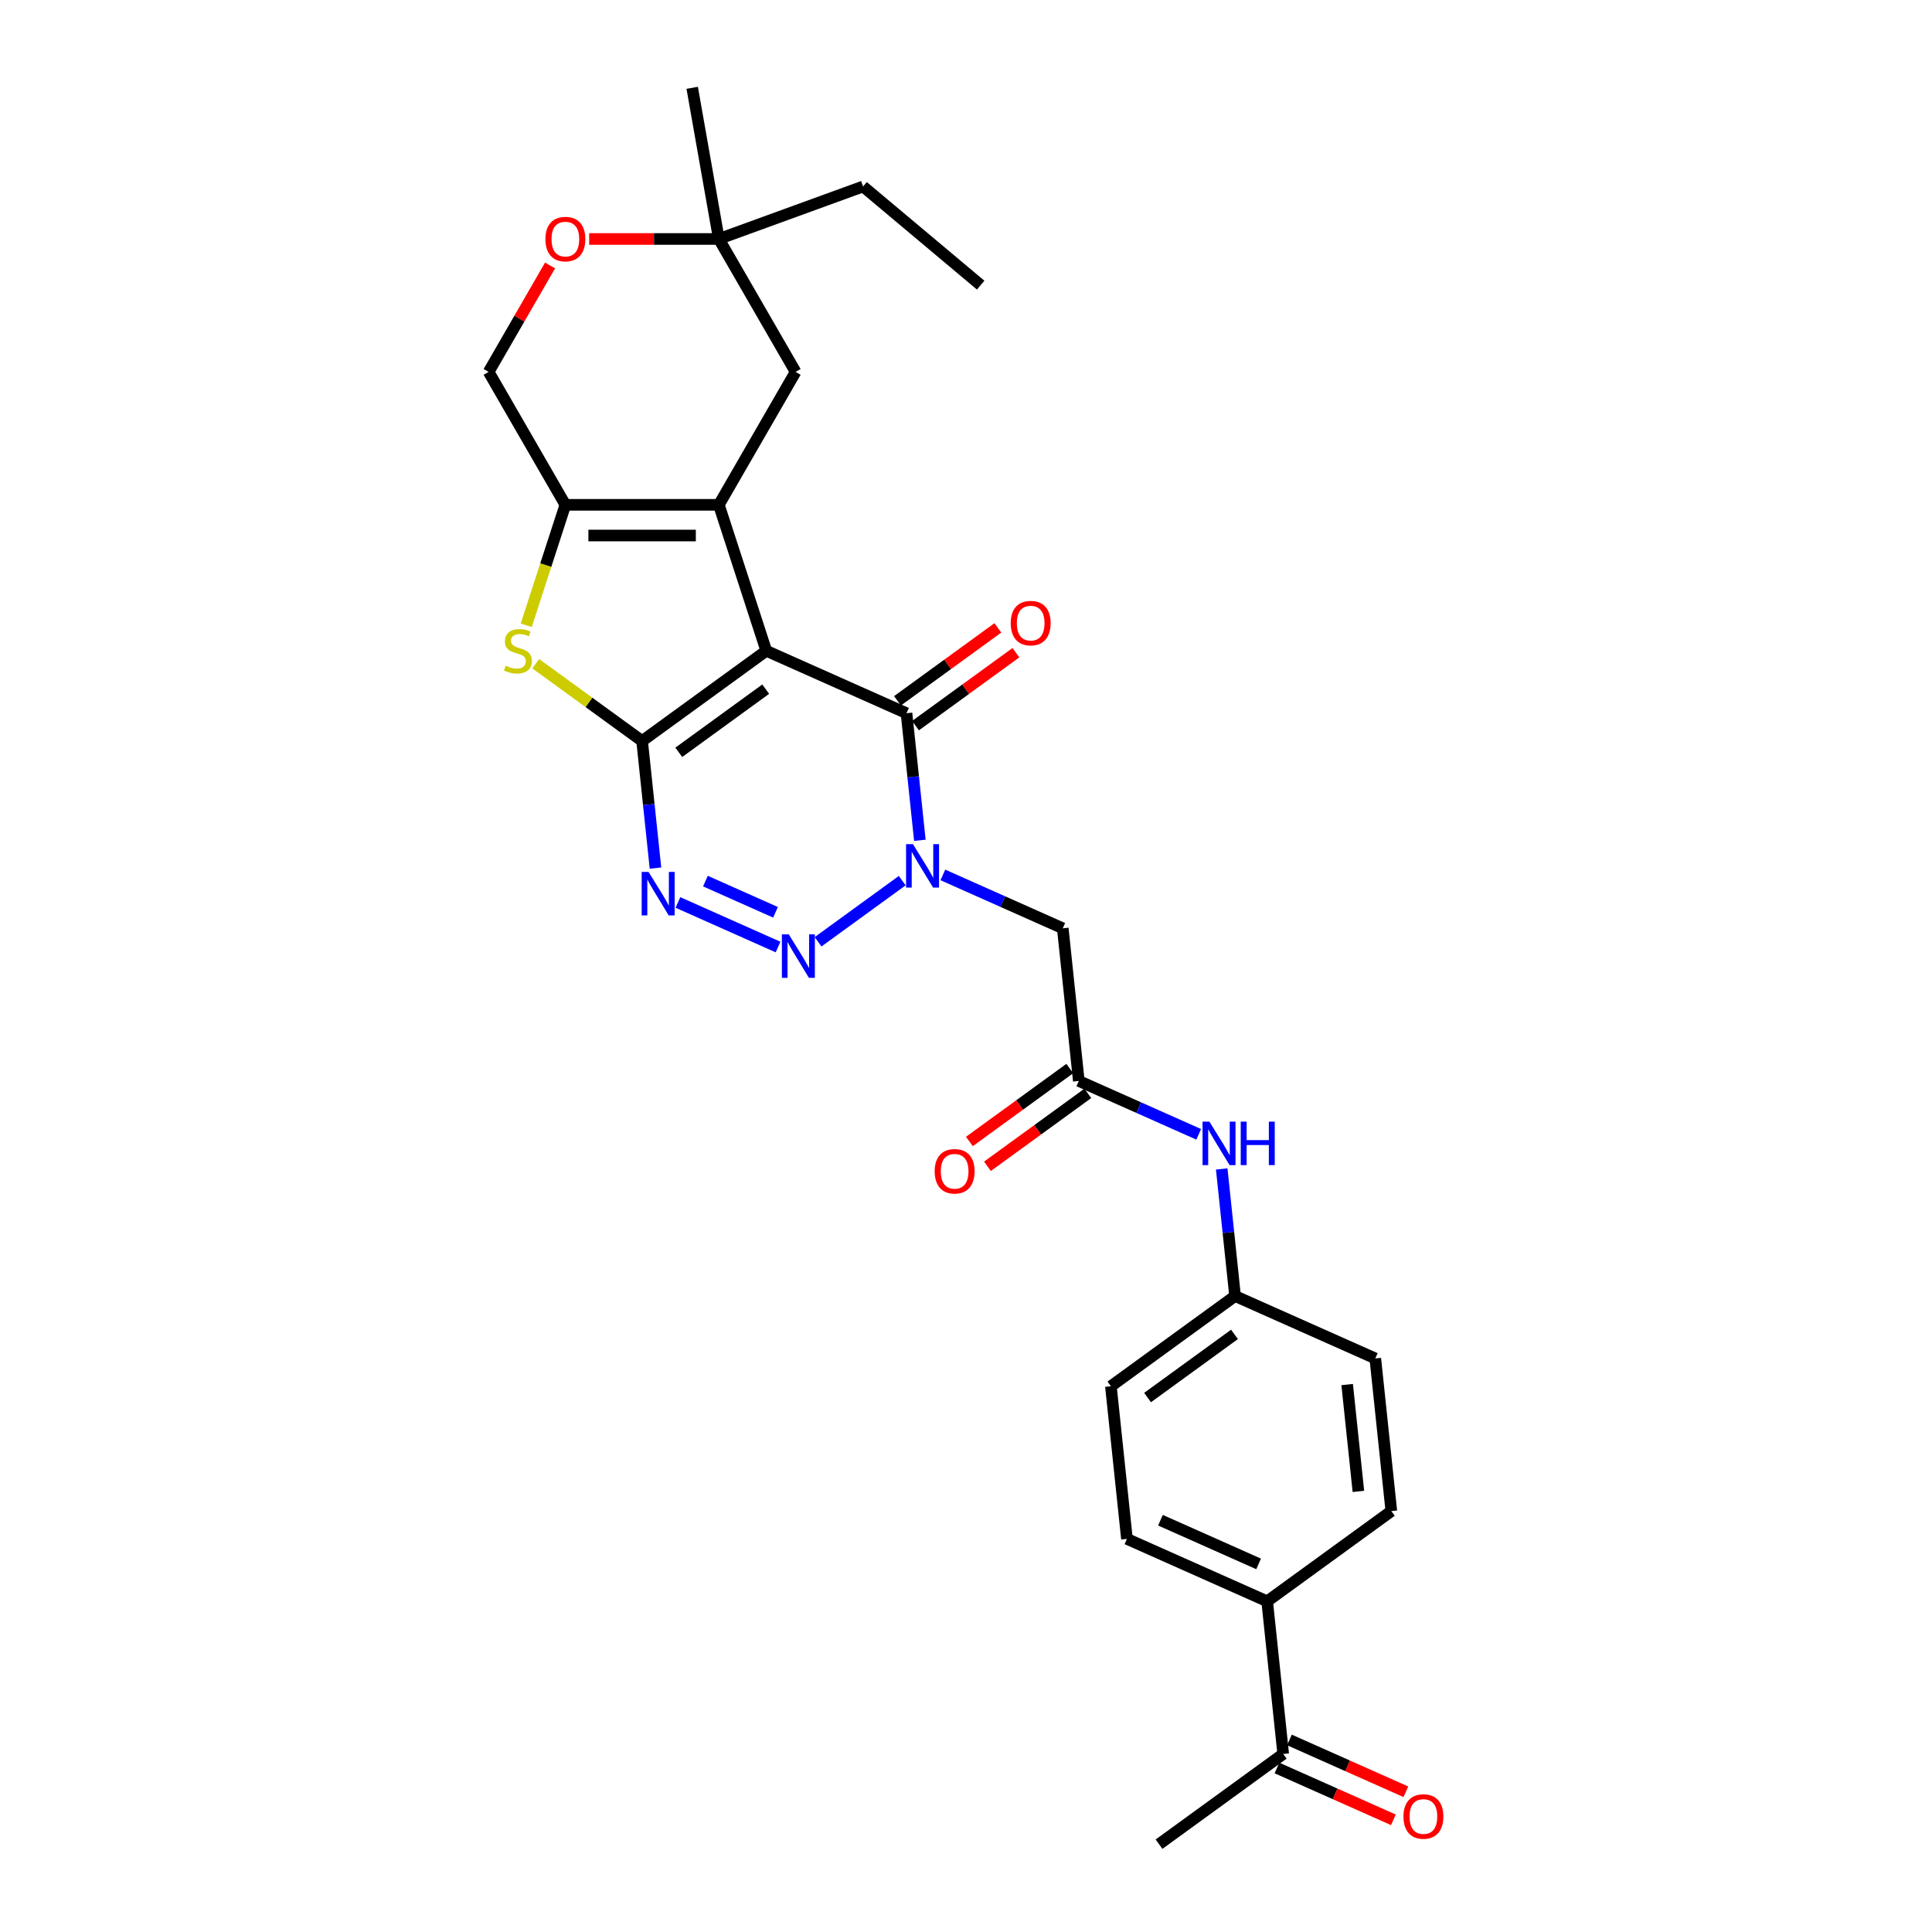 <?xml version='1.0' encoding='iso-8859-1'?>
<svg version='1.1' baseProfile='full'
              xmlns='http://www.w3.org/2000/svg'
                      xmlns:rdkit='http://www.rdkit.org/xml'
                      xmlns:xlink='http://www.w3.org/1999/xlink'
                  xml:space='preserve'
width='1000px' height='1000px' viewBox='0 0 1000 1000'>
<!-- END OF HEADER -->
<rect style='opacity:1.0;fill:#FFFFFF;stroke:none' width='1000' height='1000' x='0' y='0'> </rect>
<path class='bond-0' d='M 396.629,336.852 L 332.357,383.548' style='fill:none;fill-rule:evenodd;stroke:#000000;stroke-width:6px;stroke-linecap:butt;stroke-linejoin:miter;stroke-opacity:1' />
<path class='bond-0' d='M 396.327,356.71 L 351.337,389.398' style='fill:none;fill-rule:evenodd;stroke:#000000;stroke-width:6px;stroke-linecap:butt;stroke-linejoin:miter;stroke-opacity:1' />
<path class='bond-2' d='M 396.629,336.852 L 372.079,261.295' style='fill:none;fill-rule:evenodd;stroke:#000000;stroke-width:6px;stroke-linecap:butt;stroke-linejoin:miter;stroke-opacity:1' />
<path class='bond-5' d='M 396.629,336.852 L 469.205,369.165' style='fill:none;fill-rule:evenodd;stroke:#000000;stroke-width:6px;stroke-linecap:butt;stroke-linejoin:miter;stroke-opacity:1' />
<path class='bond-4' d='M 332.357,383.548 L 335.813,416.435' style='fill:none;fill-rule:evenodd;stroke:#000000;stroke-width:6px;stroke-linecap:butt;stroke-linejoin:miter;stroke-opacity:1' />
<path class='bond-4' d='M 335.813,416.435 L 339.27,449.322' style='fill:none;fill-rule:evenodd;stroke:#0000FF;stroke-width:6px;stroke-linecap:butt;stroke-linejoin:miter;stroke-opacity:1' />
<path class='bond-6' d='M 332.357,383.548 L 304.82,363.542' style='fill:none;fill-rule:evenodd;stroke:#000000;stroke-width:6px;stroke-linecap:butt;stroke-linejoin:miter;stroke-opacity:1' />
<path class='bond-6' d='M 304.82,363.542 L 277.284,343.536' style='fill:none;fill-rule:evenodd;stroke:#CCCC00;stroke-width:6px;stroke-linecap:butt;stroke-linejoin:miter;stroke-opacity:1' />
<path class='bond-1' d='M 476.119,434.939 L 472.662,402.052' style='fill:none;fill-rule:evenodd;stroke:#0000FF;stroke-width:6px;stroke-linecap:butt;stroke-linejoin:miter;stroke-opacity:1' />
<path class='bond-1' d='M 472.662,402.052 L 469.205,369.165' style='fill:none;fill-rule:evenodd;stroke:#000000;stroke-width:6px;stroke-linecap:butt;stroke-linejoin:miter;stroke-opacity:1' />
<path class='bond-3' d='M 466.991,455.817 L 423.431,487.465' style='fill:none;fill-rule:evenodd;stroke:#0000FF;stroke-width:6px;stroke-linecap:butt;stroke-linejoin:miter;stroke-opacity:1' />
<path class='bond-8' d='M 488.028,452.858 L 519.057,466.673' style='fill:none;fill-rule:evenodd;stroke:#0000FF;stroke-width:6px;stroke-linecap:butt;stroke-linejoin:miter;stroke-opacity:1' />
<path class='bond-8' d='M 519.057,466.673 L 550.086,480.488' style='fill:none;fill-rule:evenodd;stroke:#000000;stroke-width:6px;stroke-linecap:butt;stroke-linejoin:miter;stroke-opacity:1' />
<path class='bond-7' d='M 372.079,261.295 L 292.634,261.295' style='fill:none;fill-rule:evenodd;stroke:#000000;stroke-width:6px;stroke-linecap:butt;stroke-linejoin:miter;stroke-opacity:1' />
<path class='bond-7' d='M 360.162,277.184 L 304.551,277.184' style='fill:none;fill-rule:evenodd;stroke:#000000;stroke-width:6px;stroke-linecap:butt;stroke-linejoin:miter;stroke-opacity:1' />
<path class='bond-10' d='M 372.079,261.295 L 411.802,192.494' style='fill:none;fill-rule:evenodd;stroke:#000000;stroke-width:6px;stroke-linecap:butt;stroke-linejoin:miter;stroke-opacity:1' />
<path class='bond-30' d='M 402.719,490.188 L 350.892,467.113' style='fill:none;fill-rule:evenodd;stroke:#0000FF;stroke-width:6px;stroke-linecap:butt;stroke-linejoin:miter;stroke-opacity:1' />
<path class='bond-30' d='M 401.407,472.211 L 365.128,456.059' style='fill:none;fill-rule:evenodd;stroke:#0000FF;stroke-width:6px;stroke-linecap:butt;stroke-linejoin:miter;stroke-opacity:1' />
<path class='bond-15' d='M 473.875,375.592 L 499.854,356.717' style='fill:none;fill-rule:evenodd;stroke:#000000;stroke-width:6px;stroke-linecap:butt;stroke-linejoin:miter;stroke-opacity:1' />
<path class='bond-15' d='M 499.854,356.717 L 525.833,337.842' style='fill:none;fill-rule:evenodd;stroke:#FF0000;stroke-width:6px;stroke-linecap:butt;stroke-linejoin:miter;stroke-opacity:1' />
<path class='bond-15' d='M 464.536,362.737 L 490.515,343.863' style='fill:none;fill-rule:evenodd;stroke:#000000;stroke-width:6px;stroke-linecap:butt;stroke-linejoin:miter;stroke-opacity:1' />
<path class='bond-15' d='M 490.515,343.863 L 516.494,324.988' style='fill:none;fill-rule:evenodd;stroke:#FF0000;stroke-width:6px;stroke-linecap:butt;stroke-linejoin:miter;stroke-opacity:1' />
<path class='bond-29' d='M 272.375,323.648 L 282.504,292.471' style='fill:none;fill-rule:evenodd;stroke:#CCCC00;stroke-width:6px;stroke-linecap:butt;stroke-linejoin:miter;stroke-opacity:1' />
<path class='bond-29' d='M 282.504,292.471 L 292.634,261.295' style='fill:none;fill-rule:evenodd;stroke:#000000;stroke-width:6px;stroke-linecap:butt;stroke-linejoin:miter;stroke-opacity:1' />
<path class='bond-13' d='M 292.634,261.295 L 252.912,192.494' style='fill:none;fill-rule:evenodd;stroke:#000000;stroke-width:6px;stroke-linecap:butt;stroke-linejoin:miter;stroke-opacity:1' />
<path class='bond-9' d='M 550.086,480.488 L 558.39,559.497' style='fill:none;fill-rule:evenodd;stroke:#000000;stroke-width:6px;stroke-linecap:butt;stroke-linejoin:miter;stroke-opacity:1' />
<path class='bond-14' d='M 558.39,559.497 L 589.419,573.312' style='fill:none;fill-rule:evenodd;stroke:#000000;stroke-width:6px;stroke-linecap:butt;stroke-linejoin:miter;stroke-opacity:1' />
<path class='bond-14' d='M 589.419,573.312 L 620.448,587.127' style='fill:none;fill-rule:evenodd;stroke:#0000FF;stroke-width:6px;stroke-linecap:butt;stroke-linejoin:miter;stroke-opacity:1' />
<path class='bond-18' d='M 553.721,553.07 L 527.742,571.945' style='fill:none;fill-rule:evenodd;stroke:#000000;stroke-width:6px;stroke-linecap:butt;stroke-linejoin:miter;stroke-opacity:1' />
<path class='bond-18' d='M 527.742,571.945 L 501.762,590.82' style='fill:none;fill-rule:evenodd;stroke:#FF0000;stroke-width:6px;stroke-linecap:butt;stroke-linejoin:miter;stroke-opacity:1' />
<path class='bond-18' d='M 563.06,565.924 L 537.081,584.799' style='fill:none;fill-rule:evenodd;stroke:#000000;stroke-width:6px;stroke-linecap:butt;stroke-linejoin:miter;stroke-opacity:1' />
<path class='bond-18' d='M 537.081,584.799 L 511.102,603.674' style='fill:none;fill-rule:evenodd;stroke:#FF0000;stroke-width:6px;stroke-linecap:butt;stroke-linejoin:miter;stroke-opacity:1' />
<path class='bond-12' d='M 411.802,192.494 L 372.079,123.692' style='fill:none;fill-rule:evenodd;stroke:#000000;stroke-width:6px;stroke-linecap:butt;stroke-linejoin:miter;stroke-opacity:1' />
<path class='bond-11' d='M 304.948,123.692 L 338.514,123.692' style='fill:none;fill-rule:evenodd;stroke:#FF0000;stroke-width:6px;stroke-linecap:butt;stroke-linejoin:miter;stroke-opacity:1' />
<path class='bond-11' d='M 338.514,123.692 L 372.079,123.692' style='fill:none;fill-rule:evenodd;stroke:#000000;stroke-width:6px;stroke-linecap:butt;stroke-linejoin:miter;stroke-opacity:1' />
<path class='bond-31' d='M 284.717,137.405 L 268.815,164.949' style='fill:none;fill-rule:evenodd;stroke:#FF0000;stroke-width:6px;stroke-linecap:butt;stroke-linejoin:miter;stroke-opacity:1' />
<path class='bond-31' d='M 268.815,164.949 L 252.912,192.494' style='fill:none;fill-rule:evenodd;stroke:#000000;stroke-width:6px;stroke-linecap:butt;stroke-linejoin:miter;stroke-opacity:1' />
<path class='bond-25' d='M 372.079,123.692 L 446.733,96.521' style='fill:none;fill-rule:evenodd;stroke:#000000;stroke-width:6px;stroke-linecap:butt;stroke-linejoin:miter;stroke-opacity:1' />
<path class='bond-26' d='M 372.079,123.692 L 358.284,45.455' style='fill:none;fill-rule:evenodd;stroke:#000000;stroke-width:6px;stroke-linecap:butt;stroke-linejoin:miter;stroke-opacity:1' />
<path class='bond-22' d='M 632.358,605.046 L 635.815,637.933' style='fill:none;fill-rule:evenodd;stroke:#0000FF;stroke-width:6px;stroke-linecap:butt;stroke-linejoin:miter;stroke-opacity:1' />
<path class='bond-22' d='M 635.815,637.933 L 639.271,670.82' style='fill:none;fill-rule:evenodd;stroke:#000000;stroke-width:6px;stroke-linecap:butt;stroke-linejoin:miter;stroke-opacity:1' />
<path class='bond-16' d='M 664.184,907.849 L 655.88,828.839' style='fill:none;fill-rule:evenodd;stroke:#000000;stroke-width:6px;stroke-linecap:butt;stroke-linejoin:miter;stroke-opacity:1' />
<path class='bond-19' d='M 660.953,915.107 L 691.084,928.522' style='fill:none;fill-rule:evenodd;stroke:#000000;stroke-width:6px;stroke-linecap:butt;stroke-linejoin:miter;stroke-opacity:1' />
<path class='bond-19' d='M 691.084,928.522 L 721.215,941.937' style='fill:none;fill-rule:evenodd;stroke:#FF0000;stroke-width:6px;stroke-linecap:butt;stroke-linejoin:miter;stroke-opacity:1' />
<path class='bond-19' d='M 667.415,900.591 L 697.546,914.007' style='fill:none;fill-rule:evenodd;stroke:#000000;stroke-width:6px;stroke-linecap:butt;stroke-linejoin:miter;stroke-opacity:1' />
<path class='bond-19' d='M 697.546,914.007 L 727.678,927.422' style='fill:none;fill-rule:evenodd;stroke:#FF0000;stroke-width:6px;stroke-linecap:butt;stroke-linejoin:miter;stroke-opacity:1' />
<path class='bond-27' d='M 664.184,907.849 L 599.912,954.545' style='fill:none;fill-rule:evenodd;stroke:#000000;stroke-width:6px;stroke-linecap:butt;stroke-linejoin:miter;stroke-opacity:1' />
<path class='bond-17' d='M 655.88,828.839 L 583.303,796.526' style='fill:none;fill-rule:evenodd;stroke:#000000;stroke-width:6px;stroke-linecap:butt;stroke-linejoin:miter;stroke-opacity:1' />
<path class='bond-17' d='M 651.456,809.477 L 600.652,786.858' style='fill:none;fill-rule:evenodd;stroke:#000000;stroke-width:6px;stroke-linecap:butt;stroke-linejoin:miter;stroke-opacity:1' />
<path class='bond-32' d='M 655.88,828.839 L 720.152,782.143' style='fill:none;fill-rule:evenodd;stroke:#000000;stroke-width:6px;stroke-linecap:butt;stroke-linejoin:miter;stroke-opacity:1' />
<path class='bond-20' d='M 720.152,782.143 L 711.848,703.133' style='fill:none;fill-rule:evenodd;stroke:#000000;stroke-width:6px;stroke-linecap:butt;stroke-linejoin:miter;stroke-opacity:1' />
<path class='bond-20' d='M 703.104,771.952 L 697.291,716.645' style='fill:none;fill-rule:evenodd;stroke:#000000;stroke-width:6px;stroke-linecap:butt;stroke-linejoin:miter;stroke-opacity:1' />
<path class='bond-21' d='M 583.303,796.526 L 574.999,717.516' style='fill:none;fill-rule:evenodd;stroke:#000000;stroke-width:6px;stroke-linecap:butt;stroke-linejoin:miter;stroke-opacity:1' />
<path class='bond-23' d='M 639.271,670.82 L 711.848,703.133' style='fill:none;fill-rule:evenodd;stroke:#000000;stroke-width:6px;stroke-linecap:butt;stroke-linejoin:miter;stroke-opacity:1' />
<path class='bond-24' d='M 639.271,670.82 L 574.999,717.516' style='fill:none;fill-rule:evenodd;stroke:#000000;stroke-width:6px;stroke-linecap:butt;stroke-linejoin:miter;stroke-opacity:1' />
<path class='bond-24' d='M 638.97,690.679 L 593.979,723.366' style='fill:none;fill-rule:evenodd;stroke:#000000;stroke-width:6px;stroke-linecap:butt;stroke-linejoin:miter;stroke-opacity:1' />
<path class='bond-28' d='M 446.733,96.521 L 507.591,147.587' style='fill:none;fill-rule:evenodd;stroke:#000000;stroke-width:6px;stroke-linecap:butt;stroke-linejoin:miter;stroke-opacity:1' />
<path  class='atom-2' d='M 472.536 436.925
L 479.909 448.842
Q 480.64 450.017, 481.816 452.147
Q 482.991 454.276, 483.055 454.403
L 483.055 436.925
L 486.042 436.925
L 486.042 459.424
L 482.96 459.424
L 475.047 446.395
Q 474.125 444.869, 473.14 443.122
Q 472.187 441.374, 471.901 440.834
L 471.901 459.424
L 468.977 459.424
L 468.977 436.925
L 472.536 436.925
' fill='#0000FF'/>
<path  class='atom-4' d='M 408.264 483.621
L 415.637 495.538
Q 416.368 496.714, 417.543 498.843
Q 418.719 500.972, 418.783 501.099
L 418.783 483.621
L 421.77 483.621
L 421.77 506.12
L 418.687 506.12
L 410.775 493.091
Q 409.853 491.566, 408.868 489.818
Q 407.915 488.07, 407.629 487.53
L 407.629 506.12
L 404.705 506.12
L 404.705 483.621
L 408.264 483.621
' fill='#0000FF'/>
<path  class='atom-5' d='M 335.688 451.308
L 343.06 463.225
Q 343.791 464.401, 344.967 466.53
Q 346.143 468.659, 346.206 468.786
L 346.206 451.308
L 349.193 451.308
L 349.193 473.807
L 346.111 473.807
L 338.198 460.778
Q 337.277 459.253, 336.291 457.505
Q 335.338 455.757, 335.052 455.217
L 335.052 473.807
L 332.129 473.807
L 332.129 451.308
L 335.688 451.308
' fill='#0000FF'/>
<path  class='atom-7' d='M 261.729 344.574
Q 261.983 344.669, 263.032 345.114
Q 264.08 345.559, 265.224 345.845
Q 266.4 346.099, 267.544 346.099
Q 269.673 346.099, 270.913 345.082
Q 272.152 344.033, 272.152 342.222
Q 272.152 340.983, 271.516 340.22
Q 270.913 339.457, 269.959 339.044
Q 269.006 338.631, 267.417 338.154
Q 265.415 337.551, 264.207 336.979
Q 263.032 336.407, 262.174 335.199
Q 261.347 333.992, 261.347 331.958
Q 261.347 329.13, 263.254 327.382
Q 265.193 325.634, 269.006 325.634
Q 271.612 325.634, 274.567 326.873
L 273.836 329.32
Q 271.135 328.208, 269.101 328.208
Q 266.909 328.208, 265.701 329.13
Q 264.493 330.019, 264.525 331.576
Q 264.525 332.784, 265.129 333.515
Q 265.765 334.246, 266.654 334.659
Q 267.576 335.072, 269.101 335.549
Q 271.135 336.184, 272.343 336.82
Q 273.55 337.455, 274.408 338.758
Q 275.298 340.029, 275.298 342.222
Q 275.298 345.336, 273.201 347.021
Q 271.135 348.673, 267.671 348.673
Q 265.669 348.673, 264.144 348.228
Q 262.65 347.815, 260.871 347.084
L 261.729 344.574
' fill='#CCCC00'/>
<path  class='atom-12' d='M 282.306 123.756
Q 282.306 118.354, 284.976 115.335
Q 287.645 112.316, 292.634 112.316
Q 297.623 112.316, 300.293 115.335
Q 302.962 118.354, 302.962 123.756
Q 302.962 129.222, 300.261 132.336
Q 297.56 135.419, 292.634 135.419
Q 287.677 135.419, 284.976 132.336
Q 282.306 129.254, 282.306 123.756
M 292.634 132.876
Q 296.066 132.876, 297.909 130.588
Q 299.784 128.268, 299.784 123.756
Q 299.784 119.339, 297.909 117.114
Q 296.066 114.858, 292.634 114.858
Q 289.202 114.858, 287.327 117.083
Q 285.484 119.307, 285.484 123.756
Q 285.484 128.3, 287.327 130.588
Q 289.202 132.876, 292.634 132.876
' fill='#FF0000'/>
<path  class='atom-15' d='M 625.994 580.561
L 633.366 592.478
Q 634.097 593.653, 635.273 595.783
Q 636.449 597.912, 636.512 598.039
L 636.512 580.561
L 639.499 580.561
L 639.499 603.06
L 636.417 603.06
L 628.504 590.031
Q 627.583 588.505, 626.597 586.758
Q 625.644 585.01, 625.358 584.47
L 625.358 603.06
L 622.435 603.06
L 622.435 580.561
L 625.994 580.561
' fill='#0000FF'/>
<path  class='atom-15' d='M 642.2 580.561
L 645.251 580.561
L 645.251 590.126
L 656.755 590.126
L 656.755 580.561
L 659.805 580.561
L 659.805 603.06
L 656.755 603.06
L 656.755 592.668
L 645.251 592.668
L 645.251 603.06
L 642.2 603.06
L 642.2 580.561
' fill='#0000FF'/>
<path  class='atom-16' d='M 523.15 322.532
Q 523.15 317.129, 525.819 314.111
Q 528.489 311.092, 533.478 311.092
Q 538.467 311.092, 541.136 314.111
Q 543.805 317.129, 543.805 322.532
Q 543.805 327.998, 541.104 331.112
Q 538.403 334.194, 533.478 334.194
Q 528.52 334.194, 525.819 331.112
Q 523.15 328.029, 523.15 322.532
M 533.478 331.652
Q 536.91 331.652, 538.753 329.364
Q 540.628 327.044, 540.628 322.532
Q 540.628 318.115, 538.753 315.89
Q 536.91 313.634, 533.478 313.634
Q 530.046 313.634, 528.171 315.858
Q 526.328 318.083, 526.328 322.532
Q 526.328 327.076, 528.171 329.364
Q 530.046 331.652, 533.478 331.652
' fill='#FF0000'/>
<path  class='atom-19' d='M 483.79 606.257
Q 483.79 600.855, 486.46 597.836
Q 489.129 594.817, 494.118 594.817
Q 499.107 594.817, 501.777 597.836
Q 504.446 600.855, 504.446 606.257
Q 504.446 611.723, 501.745 614.837
Q 499.044 617.92, 494.118 617.92
Q 489.161 617.92, 486.46 614.837
Q 483.79 611.755, 483.79 606.257
M 494.118 615.378
Q 497.55 615.378, 499.393 613.089
Q 501.268 610.77, 501.268 606.257
Q 501.268 601.84, 499.393 599.616
Q 497.55 597.359, 494.118 597.359
Q 490.686 597.359, 488.811 599.584
Q 486.968 601.808, 486.968 606.257
Q 486.968 610.801, 488.811 613.089
Q 490.686 615.378, 494.118 615.378
' fill='#FF0000'/>
<path  class='atom-20' d='M 726.433 940.226
Q 726.433 934.823, 729.102 931.804
Q 731.771 928.786, 736.76 928.786
Q 741.75 928.786, 744.419 931.804
Q 747.088 934.823, 747.088 940.226
Q 747.088 945.691, 744.387 948.806
Q 741.686 951.888, 736.76 951.888
Q 731.803 951.888, 729.102 948.806
Q 726.433 945.723, 726.433 940.226
M 736.76 949.346
Q 740.192 949.346, 742.036 947.058
Q 743.91 944.738, 743.91 940.226
Q 743.91 935.808, 742.036 933.584
Q 740.192 931.328, 736.76 931.328
Q 733.328 931.328, 731.453 933.552
Q 729.61 935.777, 729.61 940.226
Q 729.61 944.77, 731.453 947.058
Q 733.328 949.346, 736.76 949.346
' fill='#FF0000'/>
</svg>
